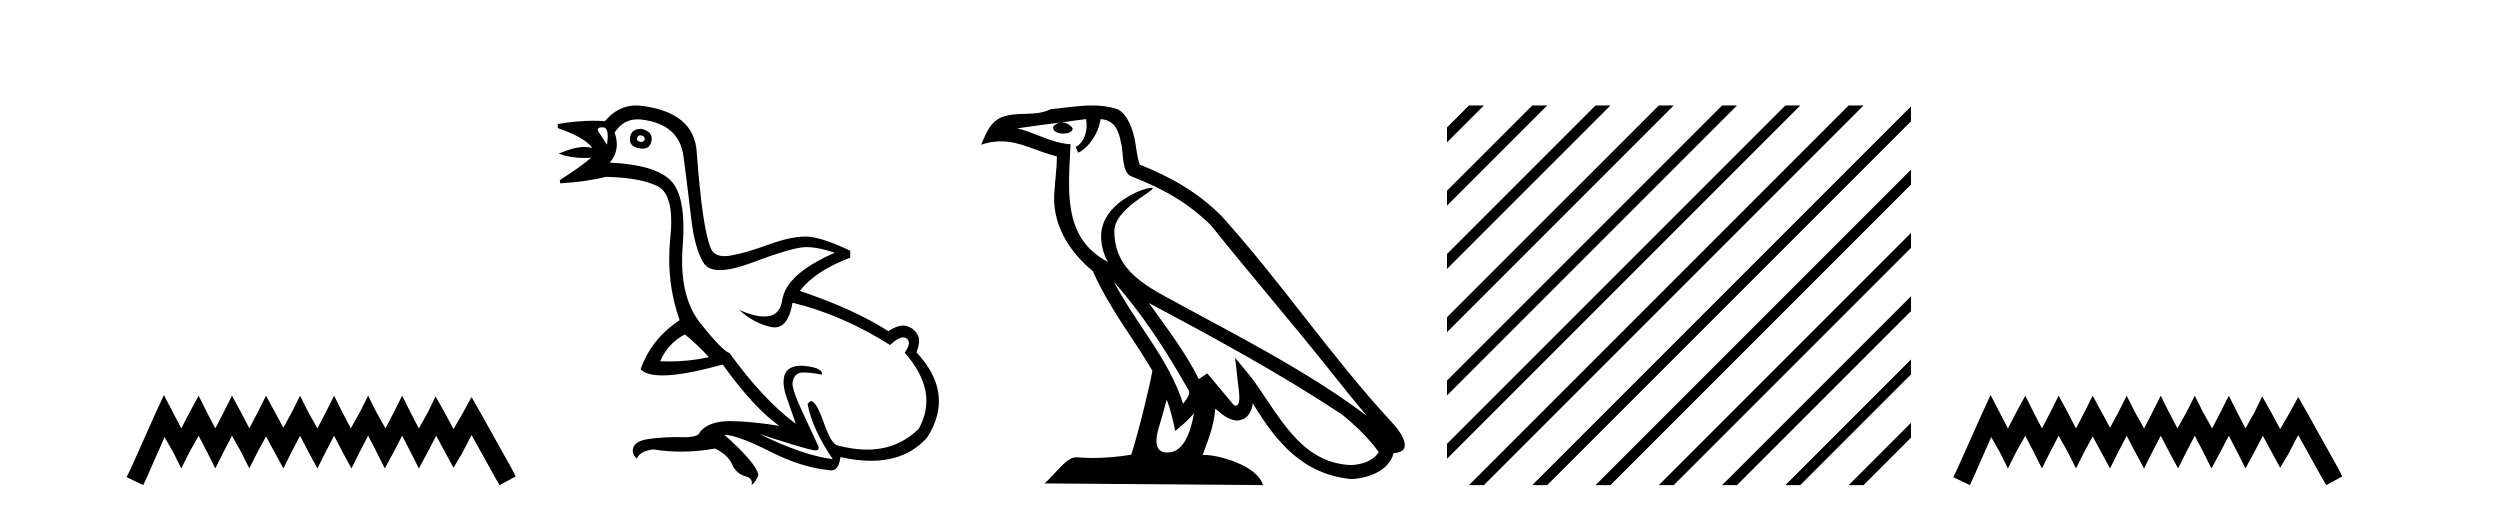 <?xml version='1.0' encoding='UTF-8' standalone='yes'?><svg xmlns='http://www.w3.org/2000/svg' xmlns:xlink='http://www.w3.org/1999/xlink' width='200.0' height='41.0' ><path d='M 13.114 31.602 L 12.473 32.99 L 10.444 37.528 L 10.124 38.169 L 11.459 38.809 L 11.779 38.115 L 13.167 34.966 L 13.861 36.193 L 14.502 37.475 L 15.142 36.193 L 15.89 34.859 L 16.584 36.193 L 17.224 37.475 L 17.865 36.193 L 18.559 34.859 L 19.306 36.193 L 19.947 37.475 L 20.588 36.193 L 21.282 34.912 L 21.976 36.193 L 22.67 37.475 L 23.31 36.193 L 24.004 34.859 L 24.698 36.193 L 25.392 37.475 L 26.033 36.193 L 26.727 34.859 L 27.421 36.193 L 28.115 37.475 L 28.755 36.193 L 29.449 34.859 L 30.143 36.193 L 30.784 37.475 L 31.478 36.193 L 32.172 34.859 L 32.866 36.193 L 33.507 37.475 L 34.201 36.193 L 34.895 34.859 L 35.642 36.247 L 36.283 37.421 L 36.977 36.247 L 37.724 34.805 L 39.593 38.169 L 39.966 38.809 L 41.248 38.115 L 40.927 37.475 L 38.365 32.884 L 37.724 31.763 L 37.084 32.937 L 36.283 34.325 L 35.535 32.937 L 34.841 31.709 L 34.254 32.937 L 33.507 34.272 L 32.813 32.937 L 32.172 31.656 L 31.531 32.937 L 30.837 34.272 L 30.09 32.937 L 29.449 31.656 L 28.809 32.937 L 28.061 34.272 L 27.367 32.937 L 26.727 31.656 L 26.086 32.937 L 25.392 34.272 L 24.645 32.937 L 24.004 31.656 L 23.364 32.937 L 22.67 34.218 L 21.976 32.937 L 21.282 31.656 L 20.641 32.937 L 19.947 34.272 L 19.253 32.937 L 18.559 31.656 L 17.918 32.937 L 17.224 34.272 L 16.53 32.937 L 15.89 31.656 L 15.196 32.937 L 14.502 34.272 L 13.808 32.937 L 13.114 31.602 Z' style='fill:#000000;stroke:none' /><path d='M 51.228 10.829 Q 51.254 10.829 51.283 10.832 Q 51.608 10.897 51.576 11.157 Q 51.519 11.356 51.288 11.356 Q 51.255 11.356 51.218 11.352 Q 50.926 11.287 50.959 11.092 Q 50.988 10.829 51.228 10.829 ZM 48.213 10.182 Q 48.781 10.182 48.554 11.58 Q 48.164 10.962 47.904 10.572 Q 47.644 10.182 48.213 10.182 ZM 51.276 10.311 Q 50.499 10.311 50.406 10.995 Q 50.276 11.742 51.218 11.872 Q 51.33 11.891 51.428 11.891 Q 52.017 11.891 52.128 11.222 Q 52.226 10.54 51.348 10.312 Q 51.312 10.311 51.276 10.311 ZM 54.793 26.754 Q 55.898 27.664 56.71 28.574 Q 55.152 28.917 53.552 28.917 Q 53.182 28.917 52.811 28.899 Q 53.461 27.437 54.793 26.754 ZM 50.999 9.546 Q 51.153 9.546 51.316 9.565 Q 54.338 9.922 54.679 12.506 Q 55.02 15.089 55.296 17.477 Q 55.573 19.865 56.287 21.035 Q 56.638 21.608 57.592 21.608 Q 58.586 21.608 60.235 20.987 Q 63.469 19.768 64.476 19.768 Q 65.483 19.768 66.783 20.223 Q 62.884 21.913 62.575 24.025 Q 62.386 25.32 61.14 25.32 Q 60.353 25.32 59.147 24.805 L 59.147 24.805 Q 60.284 25.844 61.649 26.153 Q 61.814 26.19 61.965 26.19 Q 63.061 26.19 63.404 24.22 Q 67.335 25.162 71.202 27.599 Q 71.859 26.989 72.262 26.989 Q 72.417 26.989 72.534 27.079 Q 72.957 27.404 72.372 28.216 Q 75.134 31.336 73.509 34.293 Q 71.81 35.97 69.357 35.97 Q 68.245 35.97 66.978 35.625 Q 66.491 35.495 65.906 33.822 Q 65.321 32.148 64.898 32.083 Q 64.801 32.083 64.606 32.311 Q 64.963 34.293 66.62 36.73 Q 64.248 36.437 60.739 34.715 L 60.739 34.715 Q 64.118 35.82 65.061 36.015 Q 65.158 36.032 65.233 36.032 Q 65.585 36.032 65.451 35.657 Q 64.996 34.683 64.167 32.895 Q 63.339 31.108 63.404 30.605 Q 63.469 30.101 63.826 29.89 Q 63.976 29.801 64.343 29.801 Q 64.851 29.801 65.776 29.971 Q 65.808 29.354 64.086 29.256 Q 62.201 29.289 62.851 31.563 L 63.664 33.903 Q 61.064 31.986 58.367 28.249 Q 57.782 28.054 56.044 25.877 Q 54.305 23.7 54.614 19.703 Q 54.923 15.706 53.655 14.439 Q 52.388 13.172 48.781 13.009 Q 49.659 12.002 49.171 10.605 Q 49.858 9.546 50.999 9.546 ZM 50.885 8.437 Q 49.45 8.437 48.392 9.695 Q 47.95 9.66 47.475 9.66 Q 46.171 9.66 44.622 9.922 L 44.622 10.247 Q 46.799 10.995 47.384 11.84 Q 47.11 11.757 46.777 11.757 Q 45.925 11.757 44.687 12.294 Q 45.638 12.638 46.76 12.638 Q 47.019 12.638 47.287 12.619 L 47.287 12.619 Q 46.474 13.334 44.785 14.407 L 44.817 14.667 Q 46.962 14.537 48.457 14.147 Q 51.283 14.212 52.632 14.91 Q 53.98 15.609 53.623 19.053 Q 53.266 22.497 54.37 25.617 Q 52.096 27.112 51.251 29.549 Q 51.736 30.034 53.003 30.034 Q 54.704 30.034 57.815 29.159 Q 60.284 32.603 62.331 34.065 Q 59.961 33.691 58.413 33.691 Q 58.349 33.691 58.286 33.692 Q 56.71 33.708 55.995 34.553 Q 55.904 34.977 54.737 34.977 Q 54.654 34.977 54.565 34.975 Q 54.343 34.97 54.123 34.97 Q 53.025 34.97 51.982 35.105 Q 50.731 35.268 50.634 35.917 Q 50.569 36.372 50.959 36.697 Q 51.121 36.112 52.258 35.95 Q 53.368 36.13 54.506 36.13 Q 55.833 36.13 57.197 35.885 Q 58.237 36.372 58.578 37.168 Q 58.919 37.964 59.829 38.159 Q 60.252 38.387 60.122 38.809 Q 60.447 38.582 60.674 37.997 Q 60.479 37.022 57.945 34.78 L 57.945 34.78 Q 59.017 34.813 61.584 36.112 Q 64.151 37.412 66.296 37.607 Q 66.402 37.634 66.497 37.634 Q 67.098 37.634 67.238 36.567 Q 68.554 36.862 69.682 36.862 Q 72.538 36.862 74.192 34.975 Q 76.401 31.466 73.314 28.184 Q 73.704 27.242 73.379 26.722 Q 73.054 26.202 72.469 26.072 Q 72.358 26.047 72.238 26.047 Q 71.73 26.047 71.072 26.494 Q 68.278 24.707 63.988 23.277 Q 65.191 21.685 68.018 20.613 L 68.018 20.06 Q 65.646 18.923 64.443 18.923 Q 63.241 18.923 61.421 19.589 Q 59.602 20.255 58.416 20.45 Q 58.166 20.491 57.954 20.491 Q 57.158 20.491 56.889 19.914 Q 56.547 19.183 56.255 17.217 Q 55.963 15.251 55.735 12.116 Q 55.508 8.98 51.283 8.46 Q 51.081 8.437 50.885 8.437 Z' style='fill:#000000;stroke:none' /><path d='M 89.101 22.54 L 89.101 22.54 C 91.395 25.118 93.295 28.06 94.988 31.048 C 95.344 31.486 94.943 31.888 94.65 32.305 C 93.534 28.763 90.967 26.03 89.101 22.54 ZM 86.881 9.529 C 87.072 10.422 86.72 11.451 86.043 11.755 L 86.259 12.217 C 87.105 11.815 87.917 10.612 88.038 9.532 C 89.193 9.601 89.508 10.47 89.689 11.479 C 89.905 12.168 89.686 13.841 90.559 14.13 C 93.14 15.129 95.112 16.285 96.882 18.031 C 99.937 21.852 103.13 25.552 106.185 29.376 C 107.372 30.865 108.457 32.228 109.338 33.257 C 104.699 29.789 99.515 27.136 94.43 24.38 C 91.727 22.911 89.148 21.71 89.148 18.477 C 89.148 16.738 92.352 15.281 92.22 15.055 C 92.209 15.035 92.172 15.026 92.113 15.026 C 91.456 15.026 88.089 16.274 88.089 18.907 C 88.089 19.637 88.284 20.313 88.623 20.944 C 88.618 20.944 88.613 20.943 88.608 20.943 C 84.915 18.986 85.501 15.028 85.644 11.538 C 84.11 11.453 82.846 10.616 81.389 10.267 C 82.519 10.121 83.646 9.933 84.779 9.816 L 84.779 9.816 C 84.566 9.858 84.372 9.982 84.242 10.154 C 84.224 10.526 84.644 10.69 85.055 10.69 C 85.455 10.69 85.845 10.534 85.808 10.264 C 85.627 9.982 85.297 9.799 84.959 9.799 C 84.949 9.799 84.939 9.799 84.93 9.799 C 85.493 9.719 86.244 9.599 86.881 9.529 ZM 93.331 31.976 C 93.661 32.78 93.833 33.632 94.02 34.476 C 94.558 34.04 95.08 33.593 95.521 33.06 L 95.521 33.06 C 95.234 34.623 94.697 36.199 93.396 36.199 C 92.608 36.199 92.243 35.667 92.748 34.054 C 92.986 33.293 93.176 32.566 93.331 31.976 ZM 91.917 24.242 L 91.917 24.242 C 97.183 27.047 102.397 29.879 107.377 33.171 C 108.55 34.122 109.595 35.181 110.303 36.172 C 109.833 36.901 108.94 37.152 108.114 37.207 C 103.899 37.06 102.249 32.996 100.022 30.093 L 98.811 28.622 L 99.02 30.507 C 99.034 30.846 99.382 32.452 98.863 32.452 C 98.819 32.452 98.769 32.44 98.711 32.415 L 96.581 29.865 C 96.353 30.015 96.139 30.186 95.904 30.325 C 94.847 28.187 93.3 26.196 91.917 24.242 ZM 87.372 8.437 C 86.266 8.437 85.132 8.636 84.056 8.736 C 82.774 9.361 81.476 8.884 80.131 9.373 C 79.16 9.809 78.888 10.693 78.486 11.576 C 79.058 11.386 79.579 11.308 80.07 11.308 C 81.637 11.308 82.898 12.097 84.554 12.518 C 84.551 13.349 84.421 14.292 84.359 15.242 C 84.102 17.816 85.459 20.076 87.42 21.685 C 88.825 24.814 90.769 27.214 92.189 29.655 C 92.019 30.752 90.999 34.89 90.496 36.376 C 89.51 36.542 88.458 36.636 87.424 36.636 C 87.006 36.636 86.591 36.62 86.185 36.588 C 86.154 36.584 86.122 36.582 86.091 36.582 C 85.293 36.582 84.415 37.945 83.555 38.673 L 101.04 38.809 C 100.594 37.233 97.487 36.397 96.383 36.397 C 96.32 36.397 96.263 36.399 96.213 36.405 C 96.603 35.29 97.089 34.243 97.227 32.686 C 97.715 33.123 98.263 33.595 98.946 33.644 C 99.781 33.582 100.12 33.011 100.226 32.267 C 102.117 35.396 104.233 37.951 108.114 38.327 C 109.455 38.261 111.126 37.675 111.488 36.25 C 113.267 36.149 111.962 34.416 111.302 33.737 C 106.461 28.498 102.466 22.517 97.683 17.238 C 95.841 15.421 93.761 14.192 91.186 13.173 C 90.994 12.702 90.931 12.032 90.806 11.295 C 90.67 10.491 90.241 9.174 89.457 8.765 C 88.789 8.519 88.086 8.437 87.372 8.437 Z' style='fill:#000000;stroke:none' /><path d='M 117.519 8.437 L 115.759 10.196 L 115.759 11.389 L 118.414 8.735 L 118.712 8.437 ZM 122.581 8.437 L 115.759 15.258 L 115.759 16.451 L 123.476 8.735 L 123.774 8.437 ZM 127.643 8.437 L 115.759 20.32 L 115.759 21.513 L 128.538 8.735 L 128.836 8.437 ZM 132.705 8.437 L 115.759 25.382 L 115.759 26.576 L 133.6 8.735 L 133.898 8.437 ZM 137.767 8.437 L 115.759 30.444 L 115.759 31.638 L 138.662 8.735 L 138.96 8.437 ZM 142.829 8.437 L 115.759 35.507 L 115.759 36.7 L 143.724 8.735 L 144.022 8.437 ZM 147.891 8.437 L 117.817 38.511 L 117.519 38.809 L 118.712 38.809 L 148.786 8.735 L 149.084 8.437 ZM 152.881 8.509 L 122.879 38.511 L 122.581 38.809 L 123.774 38.809 L 152.881 9.702 L 152.881 8.509 ZM 152.881 13.571 L 127.941 38.511 L 127.643 38.809 L 128.836 38.809 L 152.881 14.764 L 152.881 13.571 ZM 152.881 18.633 L 133.003 38.511 L 132.705 38.809 L 133.898 38.809 L 152.881 19.826 L 152.881 18.633 ZM 152.881 23.695 L 138.065 38.511 L 137.767 38.809 L 138.96 38.809 L 152.881 24.888 L 152.881 23.695 ZM 152.881 28.757 L 143.127 38.511 L 142.829 38.809 L 144.022 38.809 L 152.881 29.95 L 152.881 28.757 ZM 152.881 33.819 L 148.19 38.511 L 147.891 38.809 L 149.084 38.809 L 152.881 35.012 L 152.881 33.819 Z' style='fill:#000000;stroke:none' /><path d='M 159.246 31.602 L 158.605 32.99 L 156.576 37.528 L 156.256 38.169 L 157.591 38.809 L 157.911 38.115 L 159.299 34.966 L 159.993 36.193 L 160.634 37.475 L 161.274 36.193 L 162.022 34.859 L 162.716 36.193 L 163.356 37.475 L 163.997 36.193 L 164.691 34.859 L 165.438 36.193 L 166.079 37.475 L 166.72 36.193 L 167.414 34.912 L 168.108 36.193 L 168.802 37.475 L 169.442 36.193 L 170.136 34.859 L 170.83 36.193 L 171.524 37.475 L 172.165 36.193 L 172.859 34.859 L 173.553 36.193 L 174.247 37.475 L 174.887 36.193 L 175.581 34.859 L 176.275 36.193 L 176.916 37.475 L 177.61 36.193 L 178.304 34.859 L 178.998 36.193 L 179.639 37.475 L 180.333 36.193 L 181.027 34.859 L 181.774 36.247 L 182.415 37.421 L 183.109 36.247 L 183.856 34.805 L 185.725 38.169 L 186.098 38.809 L 187.38 38.115 L 187.059 37.475 L 184.497 32.884 L 183.856 31.763 L 183.215 32.937 L 182.415 34.325 L 181.667 32.937 L 180.973 31.709 L 180.386 32.937 L 179.639 34.272 L 178.945 32.937 L 178.304 31.656 L 177.663 32.937 L 176.969 34.272 L 176.222 32.937 L 175.581 31.656 L 174.941 32.937 L 174.193 34.272 L 173.499 32.937 L 172.859 31.656 L 172.218 32.937 L 171.524 34.272 L 170.777 32.937 L 170.136 31.656 L 169.496 32.937 L 168.802 34.218 L 168.108 32.937 L 167.414 31.656 L 166.773 32.937 L 166.079 34.272 L 165.385 32.937 L 164.691 31.656 L 164.05 32.937 L 163.356 34.272 L 162.662 32.937 L 162.022 31.656 L 161.328 32.937 L 160.634 34.272 L 159.94 32.937 L 159.246 31.602 Z' style='fill:#000000;stroke:none' /></svg>